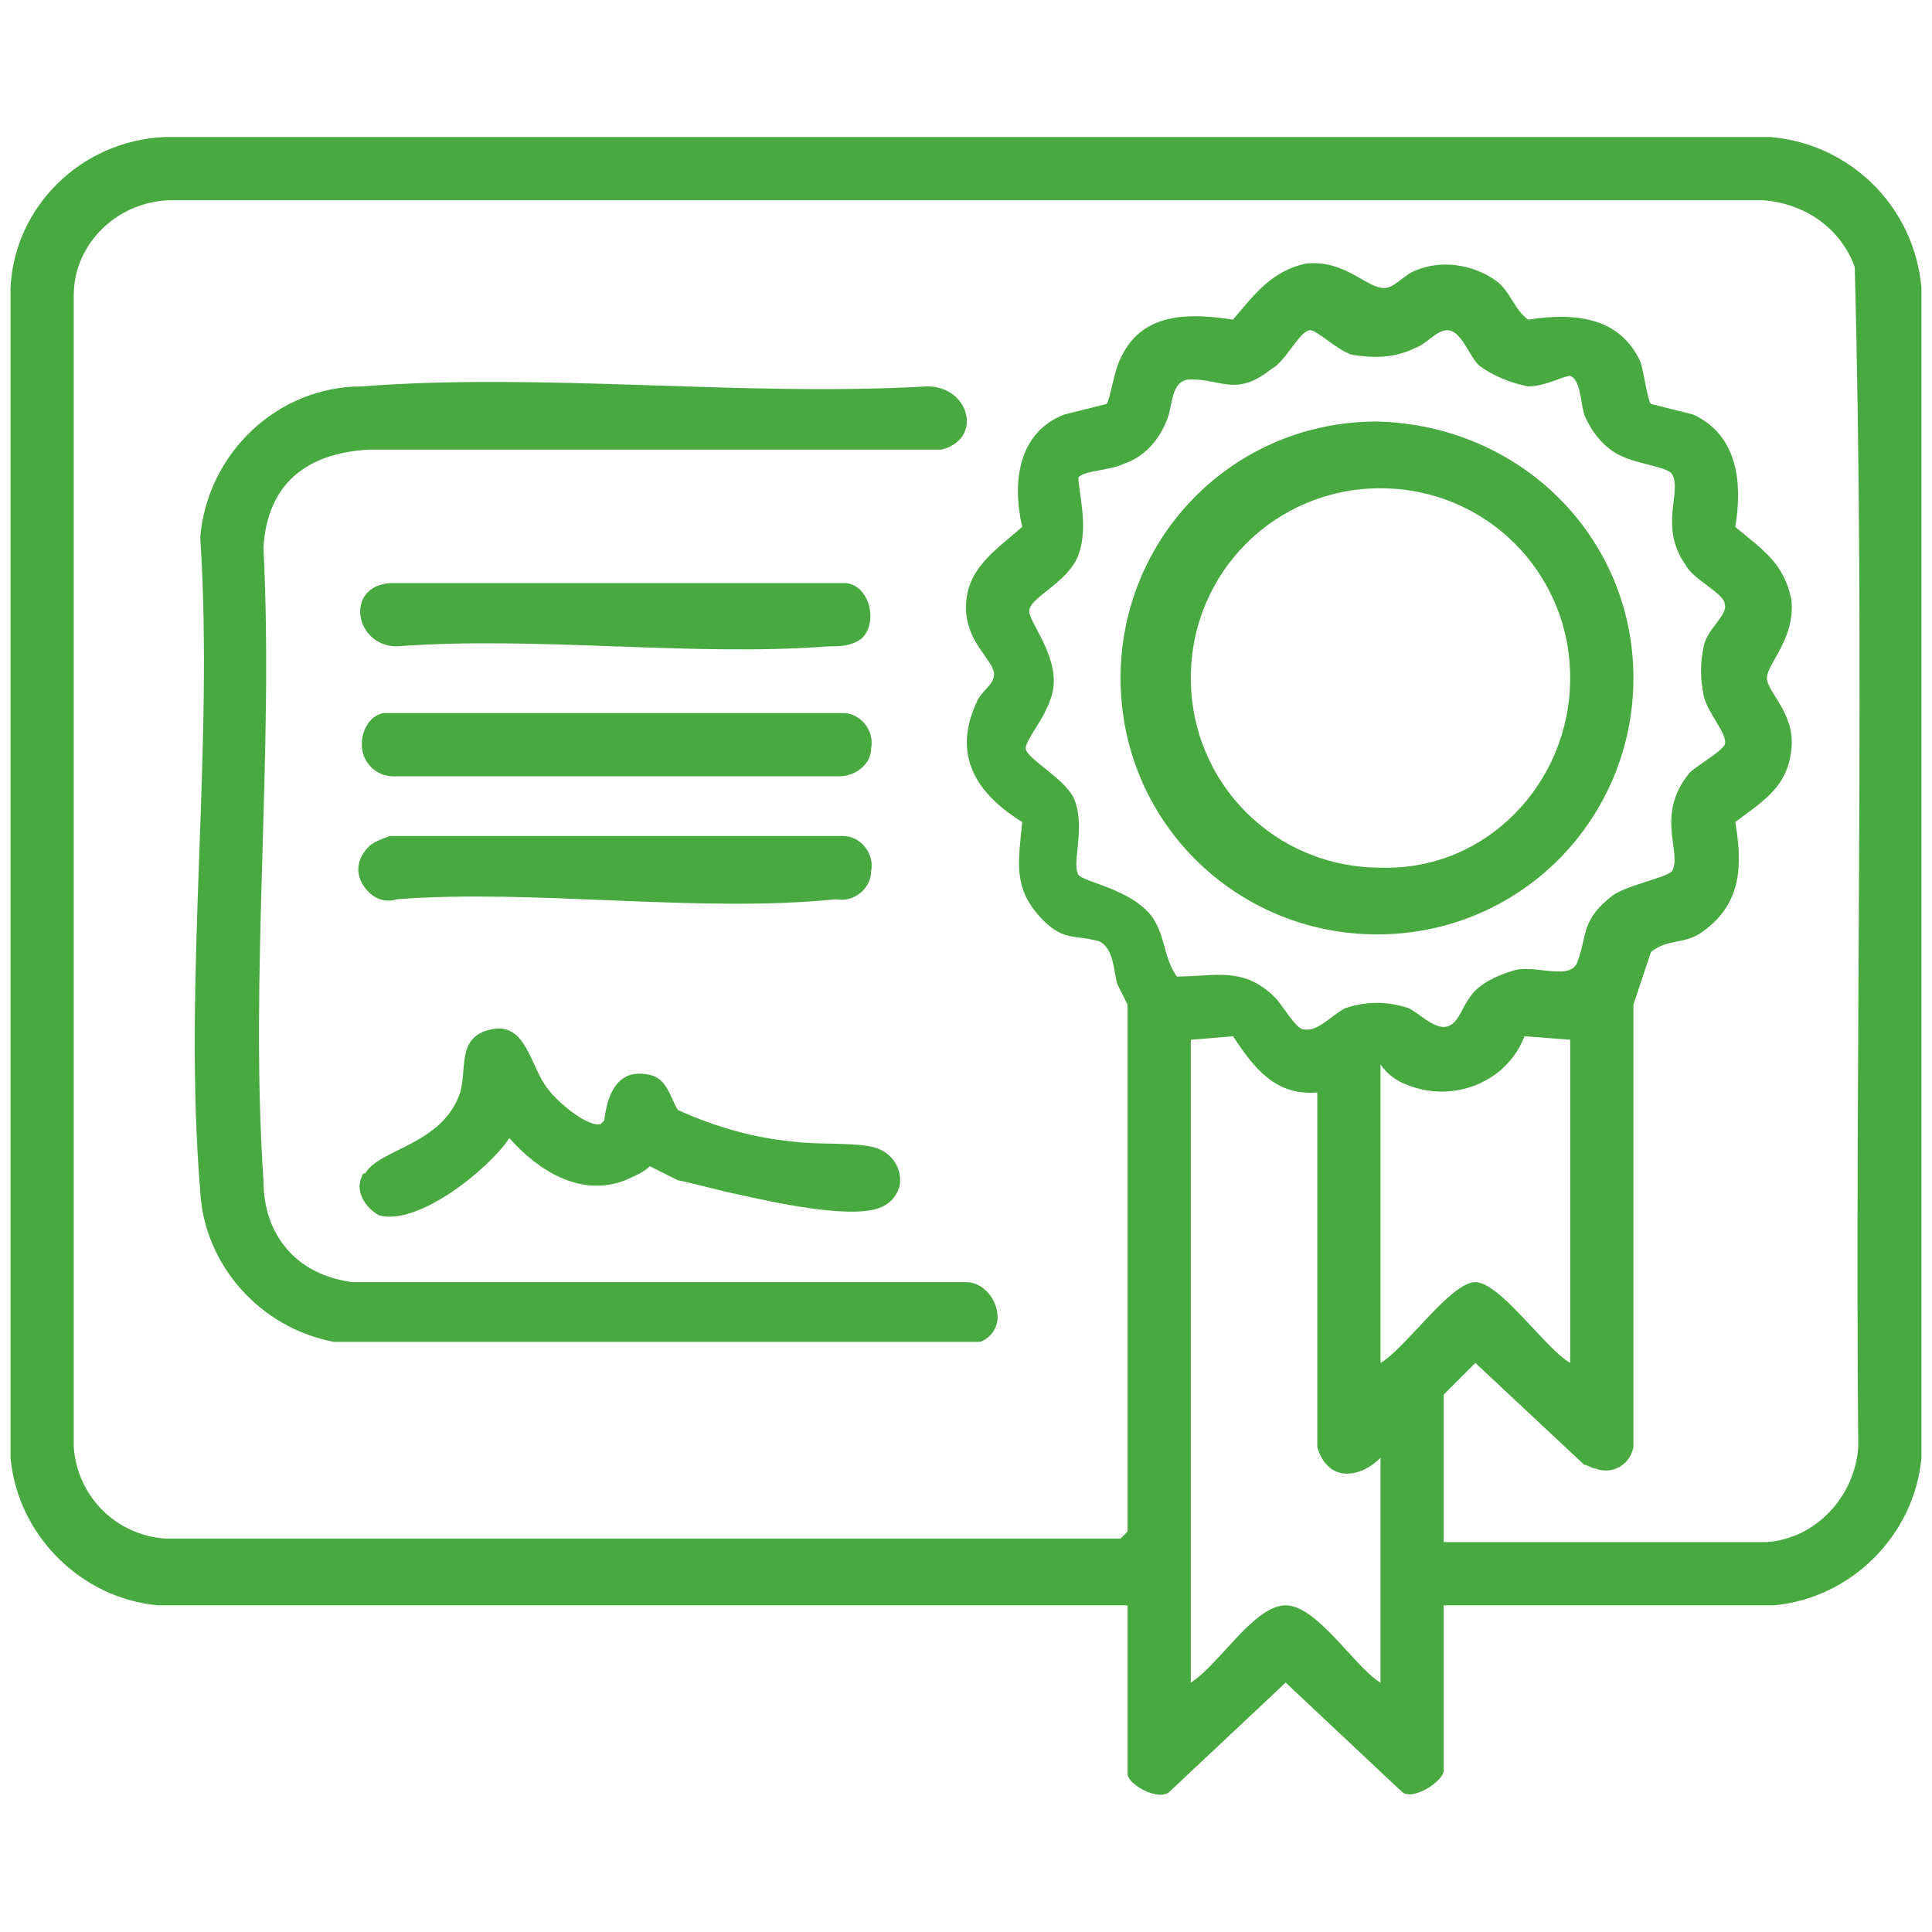 <?xml version="1.0" encoding="utf-8"?>
<!-- Generator: Adobe Illustrator 29.3.0, SVG Export Plug-In . SVG Version: 9.03 Build 55982)  -->
<!DOCTYPE svg PUBLIC "-//W3C//DTD SVG 1.0//EN" "http://www.w3.org/TR/2001/REC-SVG-20010904/DTD/svg10.dtd">
<svg version="1.0" id="Camada_1" xmlns:x="http://ns.adobe.com/Extensibility/1.0/" xmlns:i="http://ns.adobe.com/AdobeIllustrator/10.0/" xmlns:graph="http://ns.adobe.com/Graphs/1.0/"
	 xmlns="http://www.w3.org/2000/svg" xmlns:xlink="http://www.w3.org/1999/xlink" x="0px" y="0px" width="55px" height="55px"
	 viewBox="0 0 55 55" enable-background="new 0 0 55 55" xml:space="preserve">
<g>
	<defs>
		<rect id="SVGID_1_" x="0.3" y="3.9" width="54.4" height="47.2"/>
	</defs>
	<clipPath id="SVGID_00000050661965151918330790000009918902535563300257_">
		<use xlink:href="#SVGID_1_"  overflow="visible"/>
	</clipPath>
	<g id="Grupo_97" clip-path="url(#SVGID_00000050661965151918330790000009918902535563300257_)">
		<path id="Caminho_110" fill="#48A940" d="M41.1,45.7v4.7c0,0.3-0.9,0.9-1.2,0.6l-3.3-3.1L33.3,51c-0.3,0.3-1.2-0.2-1.2-0.5v-4.8
			H4.5c-2.2-0.2-4-2-4.2-4.2l0-33.3C0.4,5.9,2.3,4,4.7,3.9h45.7c2.3,0.2,4.1,2,4.3,4.3l0,33.3c-0.2,2.2-2,4-4.2,4.2L41.1,45.7z
			 M41.1,43.9h9.2c1.4-0.1,2.5-1.3,2.6-2.7C52.8,30,53.1,18.8,52.8,7.6c-0.4-1.1-1.4-1.8-2.6-1.9H4.9c-1.5,0-2.8,1.2-2.8,2.7l0,32.8
			c0.1,1.4,1.2,2.5,2.6,2.6h27.2l0.2-0.2v-15c0,0-0.2-0.4-0.3-0.6c-0.1-0.4-0.1-1-0.5-1.2c-0.7-0.2-1,0-1.6-0.6
			c-0.9-0.9-0.7-1.7-0.6-2.8c-1.3-0.8-2-1.9-1.3-3.4c0.1-0.3,0.5-0.5,0.5-0.8c0-0.4-0.8-0.9-0.8-1.9c0-1.1,0.8-1.6,1.6-2.3
			c-0.3-1.3-0.1-2.7,1.2-3.2c0.4-0.1,0.8-0.2,1.2-0.3c0.1-0.1,0.2-0.9,0.4-1.3c0.6-1.3,1.9-1.3,3.2-1.1c0.6-0.7,1.1-1.4,2.1-1.6
			c1.1-0.1,1.7,0.7,2.2,0.7c0.3,0,0.6-0.4,0.9-0.5C41,7.4,41.9,7.5,42.6,8c0.4,0.3,0.5,0.8,0.9,1.1c1.3-0.2,2.6-0.1,3.2,1.2
			c0.1,0.3,0.2,1.1,0.3,1.2c0.4,0.1,0.8,0.2,1.2,0.3c1.3,0.6,1.4,2,1.2,3.2c0.7,0.6,1.4,1,1.6,2.1c0.1,1.1-0.7,1.8-0.7,2.2
			c0,0.4,0.8,1,0.7,2c-0.1,1.1-0.8,1.5-1.6,2.1c0.2,1.2,0.2,2.3-0.9,3.1c-0.5,0.4-1,0.2-1.5,0.6l-0.5,1.5l0,12.6
			c-0.1,0.5-0.6,0.8-1.1,0.6c-0.1,0-0.2-0.1-0.3-0.1L42,38.8l-0.9,0.9L41.1,43.9z M42.1,10.4c-0.3-0.3-0.5-1-0.9-1
			c-0.3,0-0.6,0.4-0.9,0.5c-0.6,0.3-1.2,0.3-1.8,0.2c-0.4-0.1-1-0.7-1.2-0.7c-0.3,0-0.7,0.9-1.1,1.1c-1,0.8-1.4,0.3-2.3,0.3
			c-0.6,0-0.5,0.8-0.7,1.2c-0.2,0.5-0.6,1-1.2,1.2c-0.4,0.2-1.2,0.2-1.3,0.4C30.7,14,31,15,30.7,15.8c-0.3,0.8-1.4,1.2-1.4,1.6
			c0,0.3,0.7,1.1,0.7,2c0,0.8-0.8,1.6-0.8,1.9c0,0.3,1.2,0.9,1.4,1.5c0.3,0.8-0.1,1.8,0.1,2.1c0.1,0.2,1.5,0.4,2.1,1.2
			c0.4,0.6,0.3,1.1,0.7,1.7c1.1,0,1.9-0.3,2.8,0.6c0.2,0.2,0.6,0.9,0.8,0.9c0.4,0.1,0.8-0.4,1.2-0.6c0.6-0.2,1.2-0.2,1.8,0
			c0.4,0.2,0.9,0.8,1.3,0.4c0.2-0.2,0.3-0.6,0.6-0.9c0.3-0.3,0.8-0.5,1.2-0.6c0.6-0.1,1.5,0.3,1.7-0.2c0.3-0.8,0.1-1.2,1-1.9
			c0.4-0.3,1.5-0.5,1.7-0.7c0.3-0.5-0.5-1.6,0.5-2.8c0.2-0.2,0.9-0.6,1-0.8c0.1-0.3-0.5-0.9-0.6-1.4c-0.1-0.5-0.1-0.9,0-1.4
			c0.1-0.5,0.7-0.9,0.6-1.2c0-0.3-0.9-0.7-1.1-1.1c-0.8-1.1-0.1-2.1-0.4-2.6c-0.1-0.2-1-0.3-1.4-0.5c-0.5-0.2-0.9-0.7-1.1-1.2
			c-0.1-0.3-0.1-1-0.4-1.1C44.5,10.7,44,11,43.5,11C43,10.9,42.5,10.7,42.1,10.4 M33.9,29.6v18.3c0.8-0.5,1.8-2.2,2.7-2.2
			c0.9,0,2,1.8,2.7,2.2v-6.4c-0.6,0.6-1.5,0.7-1.8-0.3l0-10.1c-1.2,0.1-1.8-0.7-2.4-1.6L33.9,29.6z M44.7,29.6l-1.3-0.1
			c-0.5,1.3-2,1.9-3.3,1.4c-0.3-0.1-0.6-0.3-0.8-0.6v8.5c0.7-0.4,2-2.3,2.7-2.3s2,1.9,2.7,2.3V29.6z"/>
		<path id="Caminho_111" fill="#48A940" d="M8.3,35.7c0.5,0.5,1.1,0.7,1.7,0.8h17.5c0.5,0,0.9,0.5,0.9,1c0,0.3-0.2,0.6-0.5,0.7
			l-18.4,0c-2.1-0.4-3.7-2.2-3.8-4.3c-0.5-6,0.4-12.6,0-18.6c0.2-2.4,2.2-4.3,4.6-4.3c5.2-0.4,10.8,0.3,16.1,0
			c1.2,0,1.6,1.5,0.4,1.8H10.5c-1.8,0.1-2.9,1-3,2.8c0.3,5.9-0.4,12.1,0,18C7.5,34.5,7.8,35.2,8.3,35.7"/>
		<path id="Caminho_112" fill="#48A940" d="M14,29.3c1-0.2,1.1,1.1,1.6,1.7c0.2,0.3,1.1,1.1,1.5,1l0.1-0.1c0.1-0.8,0.4-1.5,1.3-1.3
			c0.5,0.1,0.6,0.7,0.8,1c1.1,0.5,2.2,0.8,3.3,0.9c0.7,0.1,1.9,0,2.4,0.2c0.5,0.2,0.7,0.7,0.6,1.1c-0.1,0.3-0.3,0.5-0.6,0.6
			c-0.9,0.3-3.1-0.2-4-0.4c-0.5-0.1-1.2-0.3-1.7-0.4c-0.2-0.1-0.8-0.4-0.8-0.4c-0.2,0.2-0.5,0.3-0.7,0.4c-1.3,0.5-2.5-0.3-3.3-1.2
			c-0.6,0.9-2.6,2.5-3.7,2.2c-0.4-0.2-0.7-0.7-0.5-1.1c0,0,0-0.1,0.1-0.1c0.4-0.7,2.2-0.8,2.7-2.3C13.3,30.4,13,29.5,14,29.3"/>
		<path id="Caminho_113" fill="#48A940" d="M10.5,25.4c-0.4-0.4-0.4-0.9,0-1.3c0.1-0.1,0.3-0.2,0.6-0.3h12.9c0.5,0,0.9,0.5,0.8,1
			c0,0.5-0.5,0.9-1,0.8l0,0c-3.9,0.4-8.6-0.3-12.5,0C11,25.7,10.7,25.6,10.5,25.4"/>
		<path id="Caminho_114" fill="#48A940" d="M10.9,20.3l13.1,0c0.5,0,0.9,0.5,0.8,1c0,0.5-0.5,0.8-0.9,0.8H11.2
			c-0.5,0-0.9-0.4-0.9-0.9C10.3,20.8,10.5,20.4,10.9,20.3"/>
		<path id="Caminho_115" fill="#48A940" d="M24.5,18.2c-0.3,0.2-0.6,0.2-0.9,0.2c-3.9,0.3-8.3-0.3-12.3,0c-1.2,0-1.5-1.7-0.2-1.8h13
			C24.8,16.7,25,17.8,24.5,18.2"/>
		<path id="Caminho_116" fill="#48A940" d="M46.5,19.3c0,4-3.2,7.3-7.3,7.3c-4,0-7.3-3.2-7.3-7.3c0-4,3.2-7.3,7.3-7.3c0,0,0,0,0,0
			C43.3,12.1,46.5,15.3,46.5,19.3C46.5,19.3,46.5,19.3,46.5,19.3 M44.7,19.3c0-3-2.4-5.4-5.4-5.4c-3,0-5.4,2.4-5.4,5.4
			c0,3,2.4,5.4,5.4,5.4c0,0,0,0,0,0C42.3,24.8,44.7,22.3,44.7,19.3L44.7,19.3"/>
	</g>
</g>
</svg>
